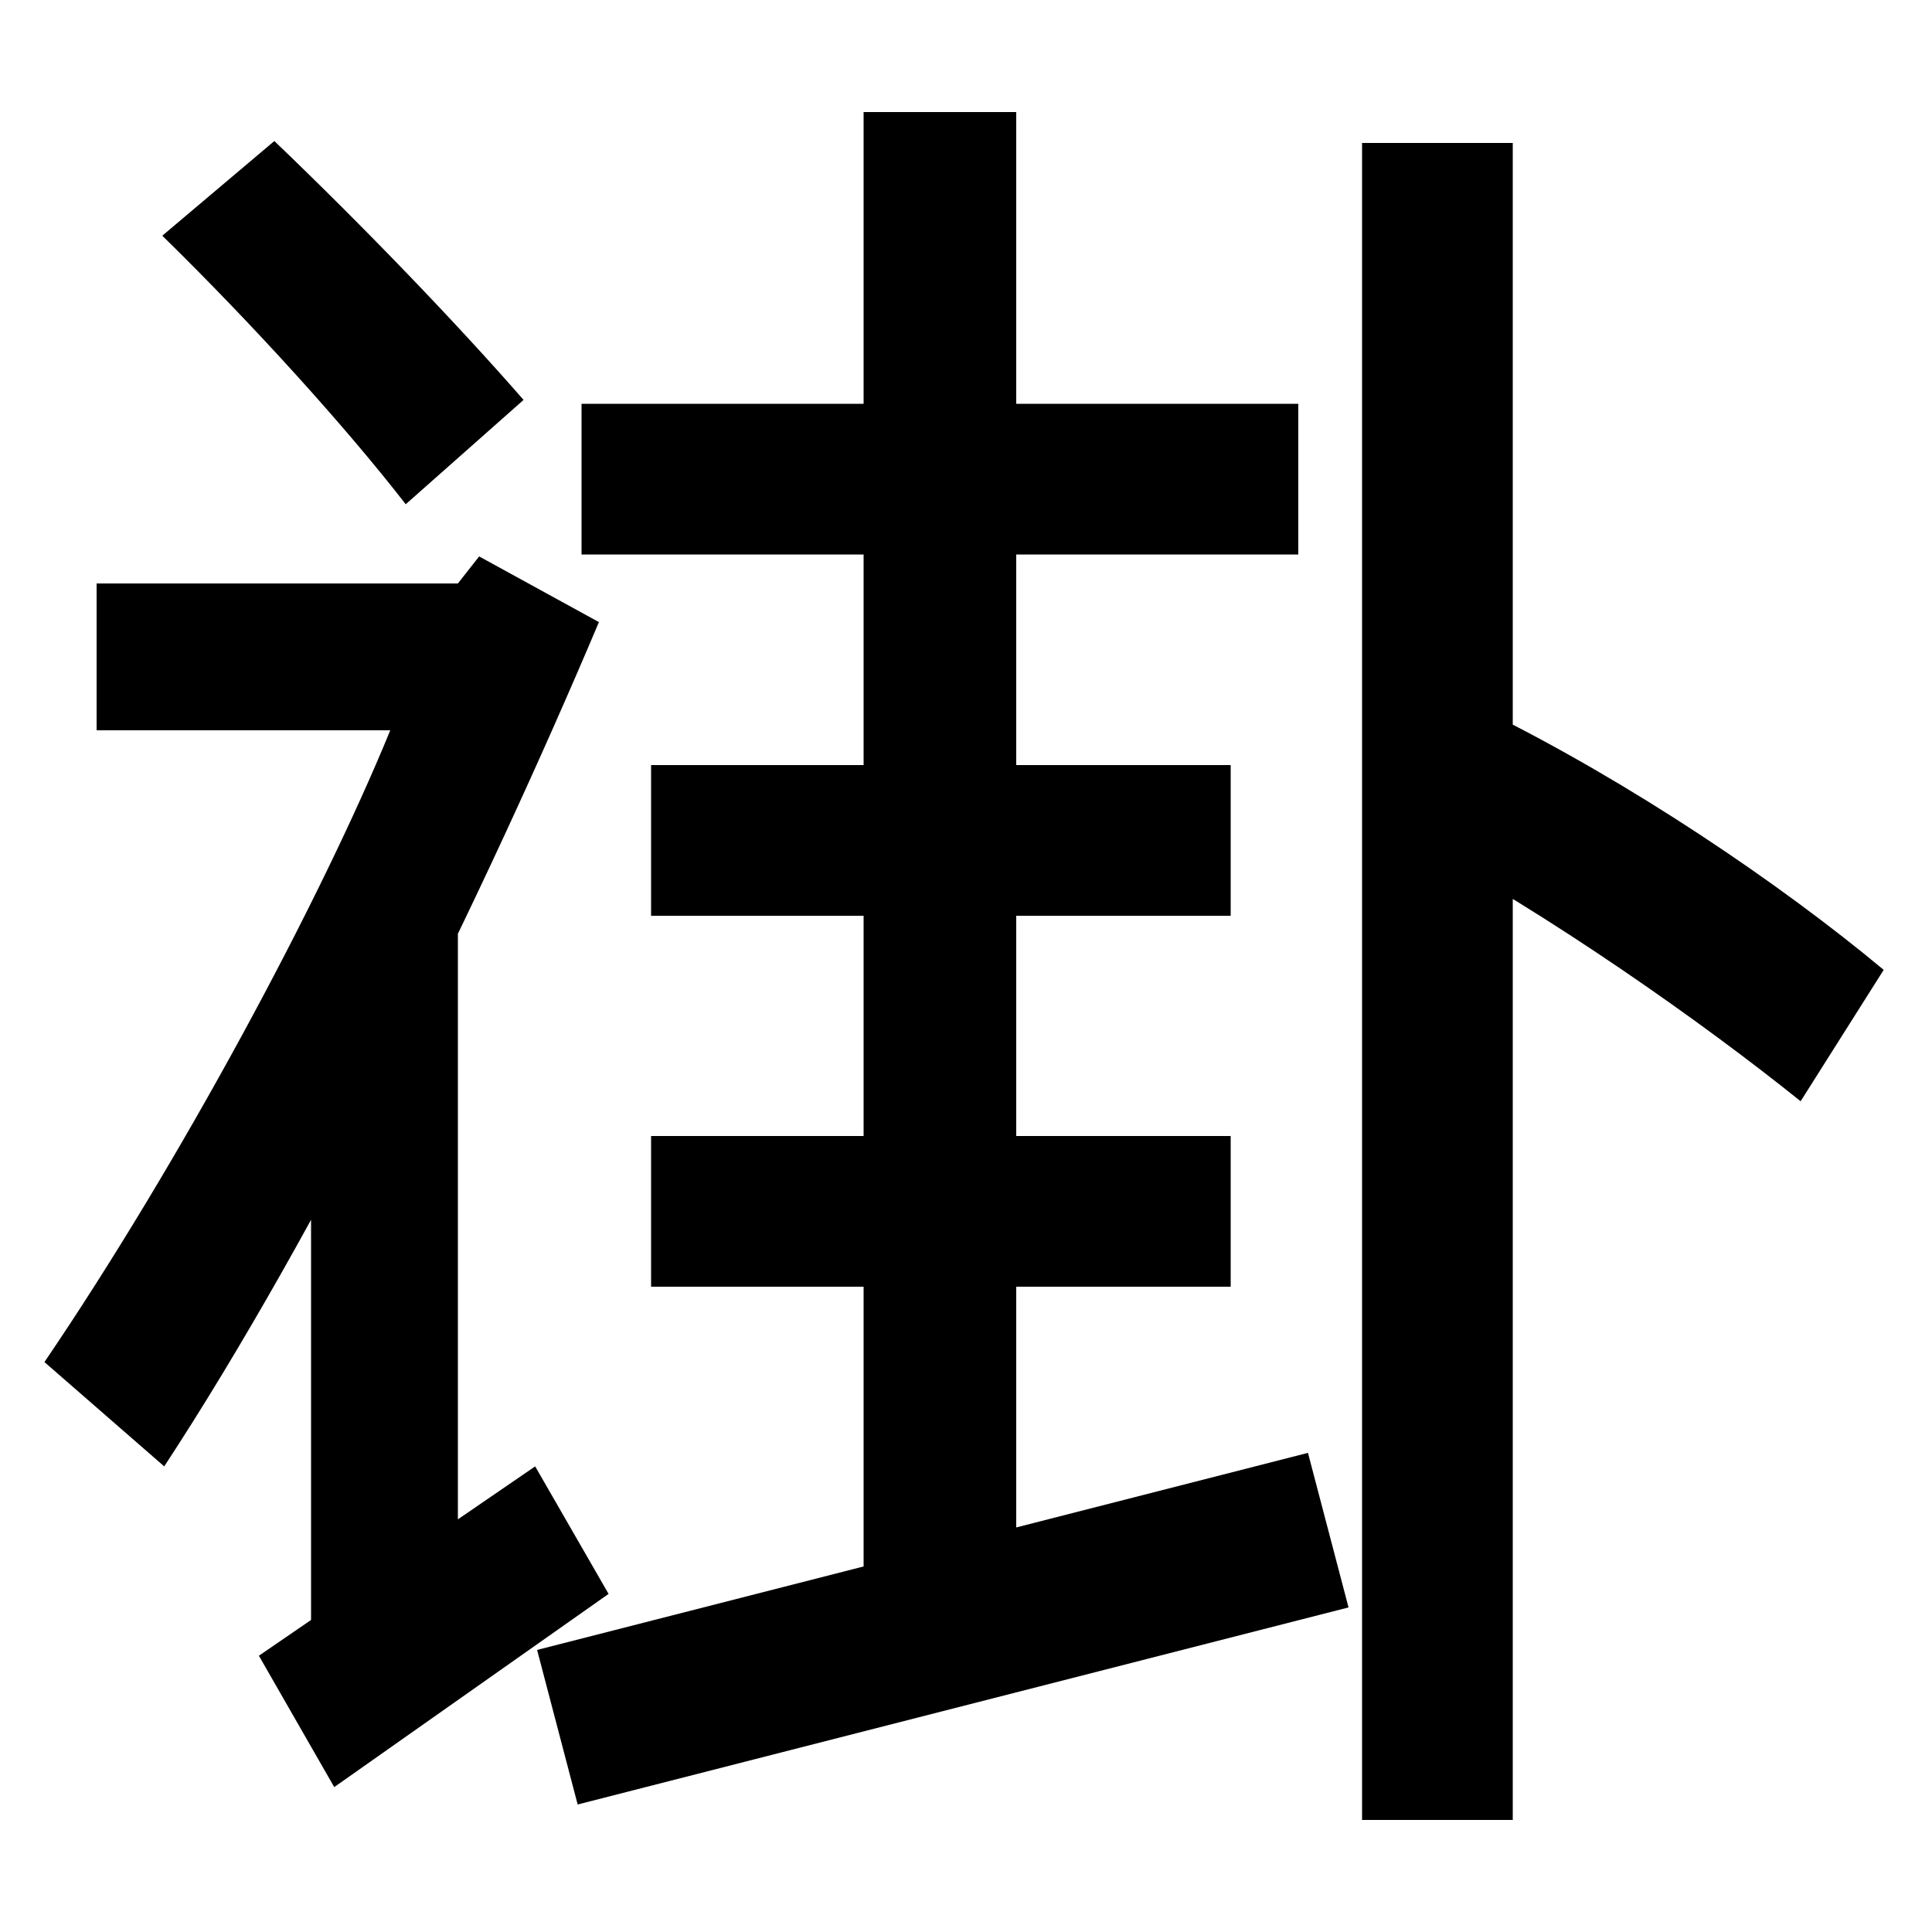 <svg xmlns="http://www.w3.org/2000/svg" width="1000" height="1000"><path d="M23 175 85 121C165 243 250 416 310 558L248 592L237 578H50V502H202C166 414 93 278 23 175ZM161 23H237V400H161ZM210 619 271 673C237 712 189 762 142 807L84 758C131 712 179 659 210 619ZM277 121 134 23 173 -45 315 55ZM301 593H672V671H301ZM337 406H637V484H337ZM526 42V822H447V42ZM337 214H637V292H337ZM677 128 278 26 299 -54 698 48ZM705 -62H783V806H705ZM932 310 975 378C921 423 844 475 769 512L729 446C803 406 881 351 932 310Z" transform="translate(0, 880) scale(1,-1)" /></svg>
